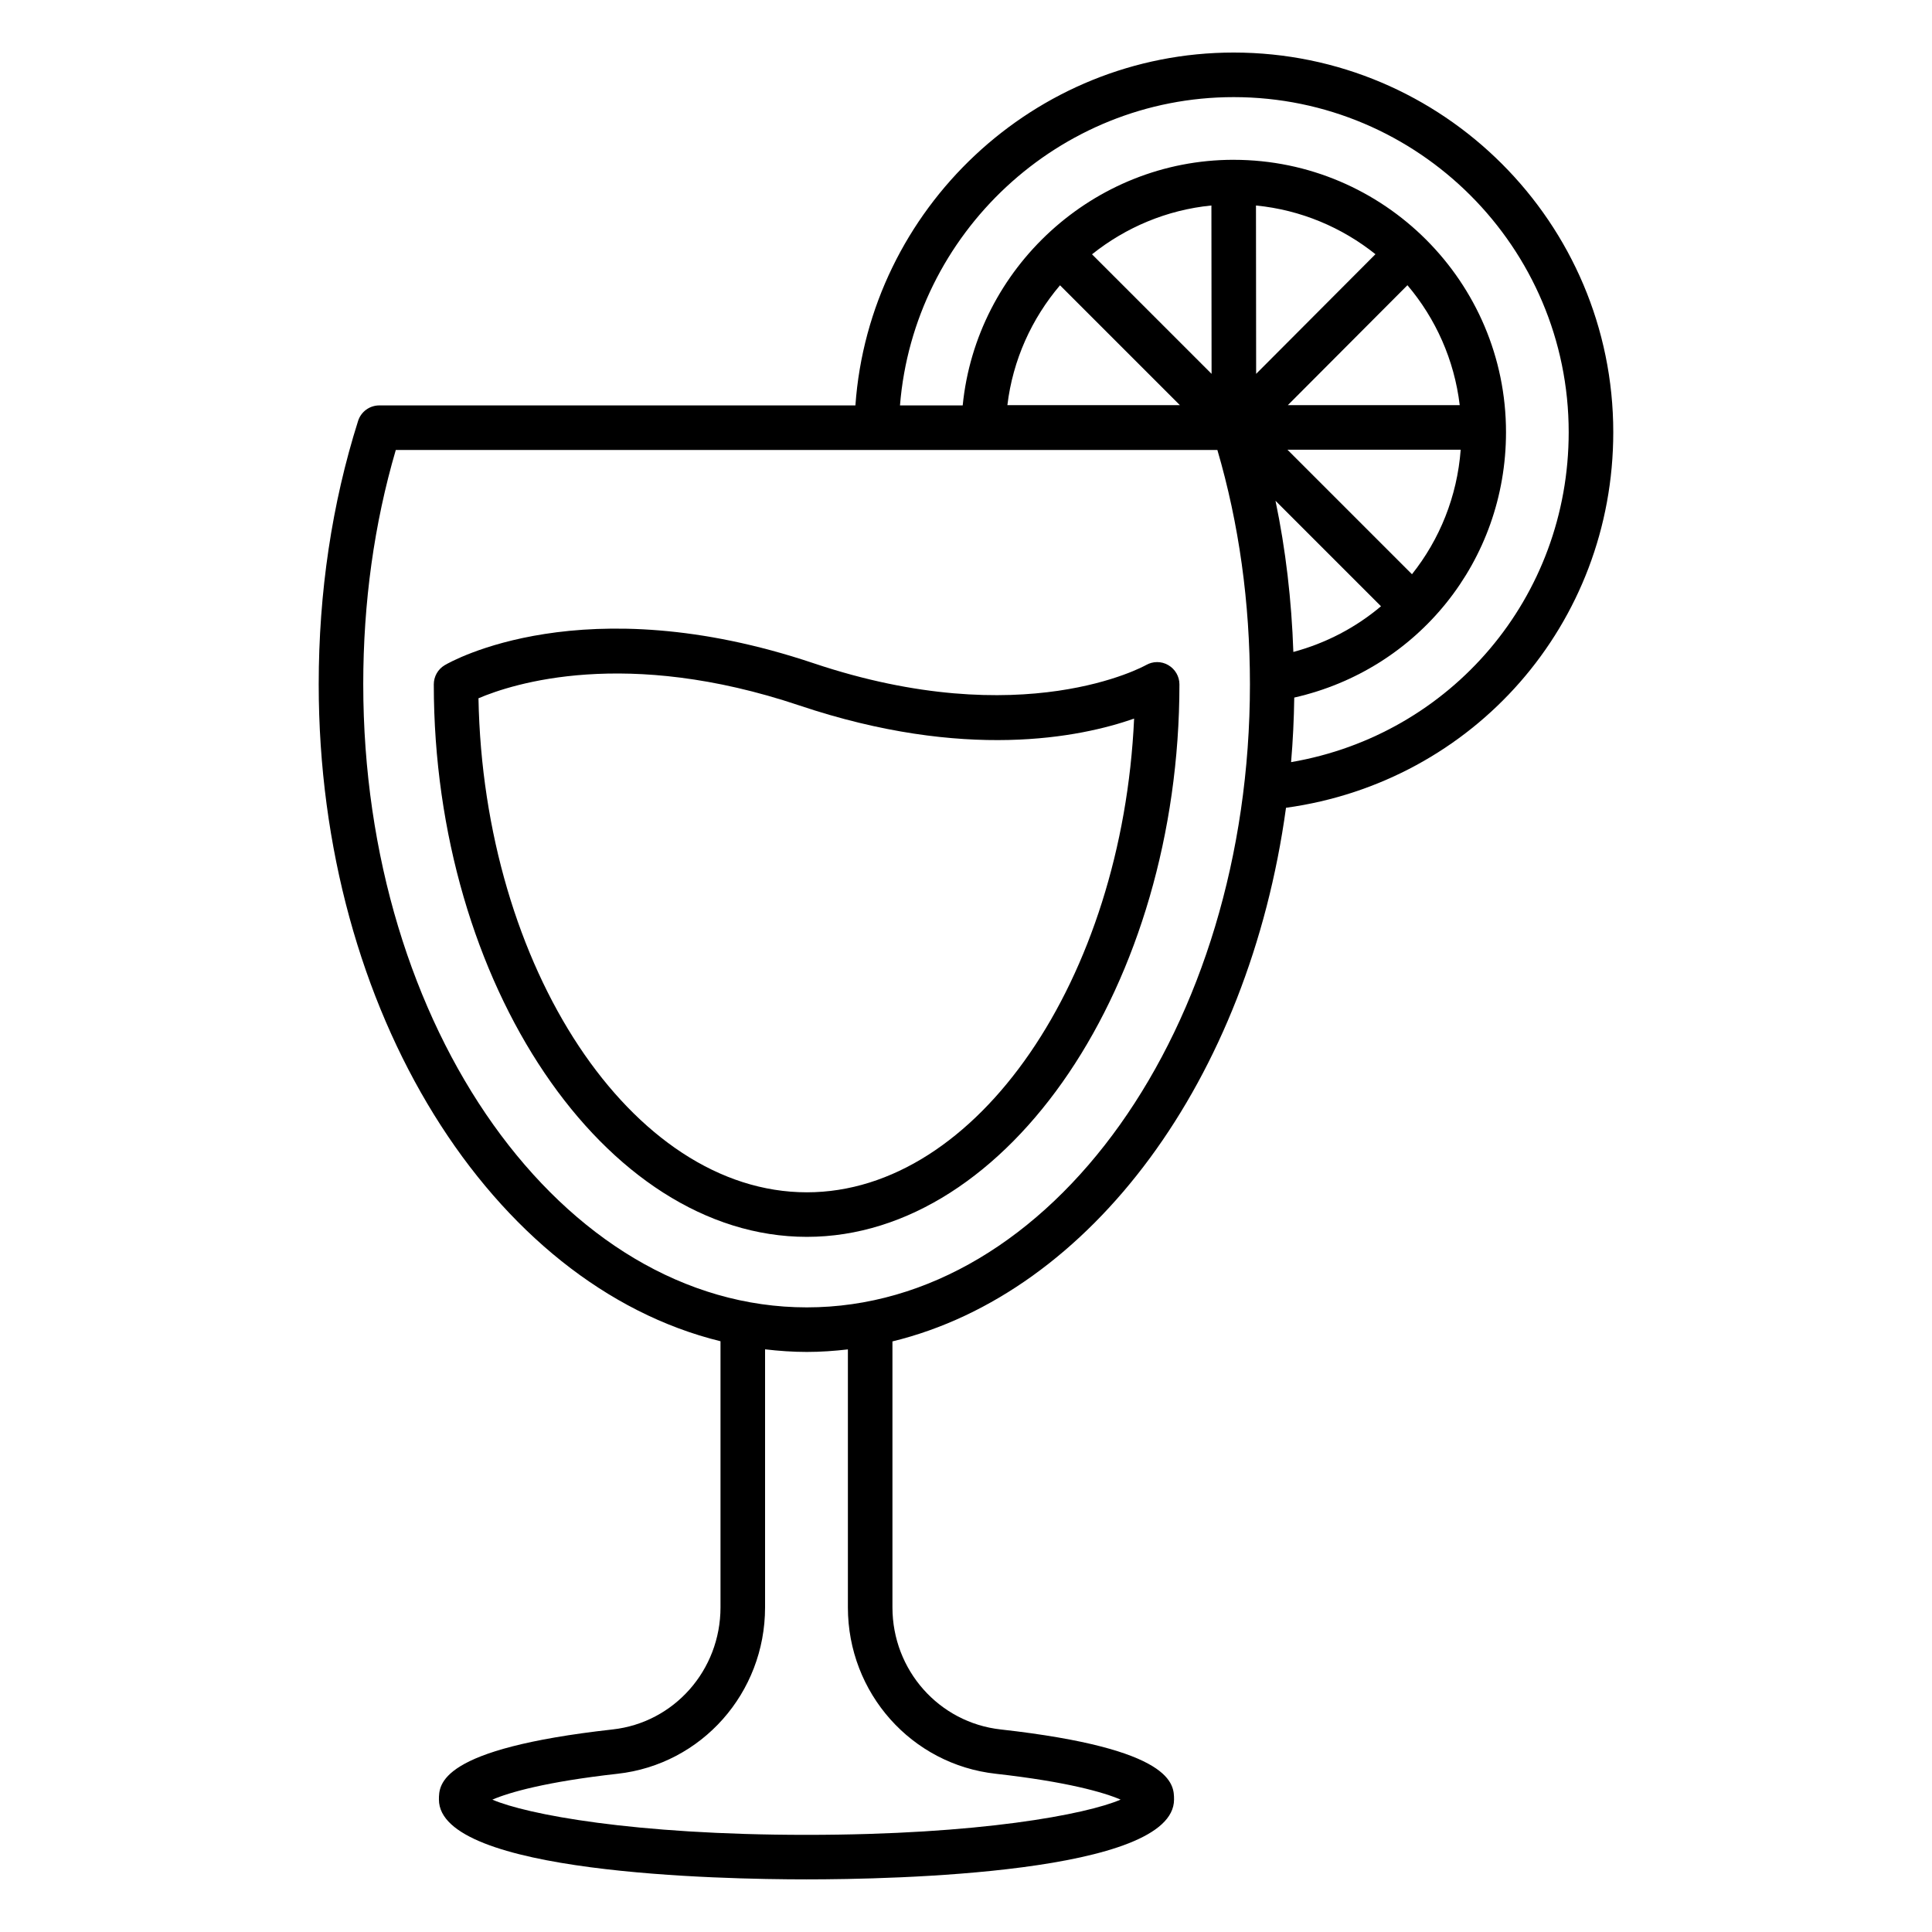 <?xml version="1.0" encoding="UTF-8"?>
<!-- Uploaded to: ICON Repo, www.svgrepo.com, Generator: ICON Repo Mixer Tools -->
<svg fill="#000000" width="800px" height="800px" version="1.1" viewBox="144 144 512 512" xmlns="http://www.w3.org/2000/svg">
 <g>
  <path d="m484.81 358.07c49.742-6.852 86.723-48.77 86.723-99.535 0-55.473-45.133-100.61-100.61-100.61-52.832 0-96.547 41.453-100.23 93.512h-126.17c-2.574 0-4.852 1.668-5.629 4.121-6.922 21.887-10.434 45.363-10.434 69.797 0 86.875 46.035 159.27 106.48 174.09v70.523c0 16.645-12.293 30.551-28.602 32.355-46.02 5.129-46.02 14.551-46.02 18.574 0 19.633 74.555 21.156 97.406 21.156 22.852 0 97.406-1.523 97.406-21.156 0-4.019 0-13.43-45.926-18.574-16.359-1.805-28.699-15.715-28.699-32.355v-70.48c52.703-12.84 94.438-69.512 104.3-141.43zm33.379-61.891-33-33h45.91c-0.934 12.41-5.578 23.785-12.91 33zm-32.898-44.809 31.695-31.785c7.457 8.801 12.422 19.754 13.855 31.785zm-8.402-8.293-0.043-44.617c11.91 1.164 22.793 5.824 31.664 12.906zm-11.852-44.621 0.043 44.617-31.684-31.68c8.895-7.102 19.789-11.77 31.641-12.938zm-40.121 21.148 31.77 31.766h-45.719c1.438-12.004 6.465-22.957 13.949-31.766zm85.062 85.062c-6.609 5.578-14.48 9.758-23.227 12.109-0.469-13.727-2.027-27.121-4.731-40.066zm-39.055-134.93c48.961 0 88.797 39.836 88.797 88.797 0 43.789-31.164 80.168-73.57 87.438 0.48-5.625 0.758-11.332 0.84-17.109 32.793-7.43 56.117-36.219 56.117-70.328 0-39.785-32.348-72.145-72.125-72.184-0.02 0-0.035-0.012-0.055-0.012h-0.004c-0.016 0-0.031 0.008-0.047 0.008-37.137 0.02-68.141 28.719-71.75 65.09l-16.621 0.004c3.652-45.559 42.066-81.703 88.418-81.703zm-230.66 155.62c0-21.688 2.898-42.559 8.625-62.109h217.73c5.727 19.543 8.629 40.414 8.629 62.109 0 91.043-52.684 165.11-117.43 165.11-64.82 0-117.55-74.07-117.55-165.11zm167.64 288.71c18.863 2.113 28.672 4.941 33.074 6.848-9.066 3.898-37.375 9.34-83.25 9.34-45.871 0-74.18-5.441-83.25-9.332 4.414-1.914 14.25-4.742 33.168-6.856 22.293-2.469 39.105-21.418 39.105-44.09v-68.391c3.652 0.426 7.34 0.691 11.07 0.691 3.668 0 7.289-0.262 10.879-0.672v68.371c0 22.68 16.859 41.629 39.203 44.09z"/>
  <path d="m456.56 325.36c0-2.106-1.137-4.051-2.965-5.106-1.824-1.07-4.09-1.047-5.914 0.008-0.32 0.176-32.488 18.156-88.078-0.5-61.094-20.504-96.277-0.355-97.746 0.516-1.797 1.062-2.898 2.992-2.898 5.082 0 79.367 45.273 146.42 98.863 146.42 53.52 0 98.738-67.051 98.738-146.42zm-185.76 3.691c9.125-3.891 39.031-13.547 85.043 1.906 43.875 14.73 74.426 8.488 88.707 3.477-3.129 68.934-41.57 125.54-86.73 125.54-46.391-0.004-85.703-59.582-87.02-130.92z"/>
 </g>
</svg>